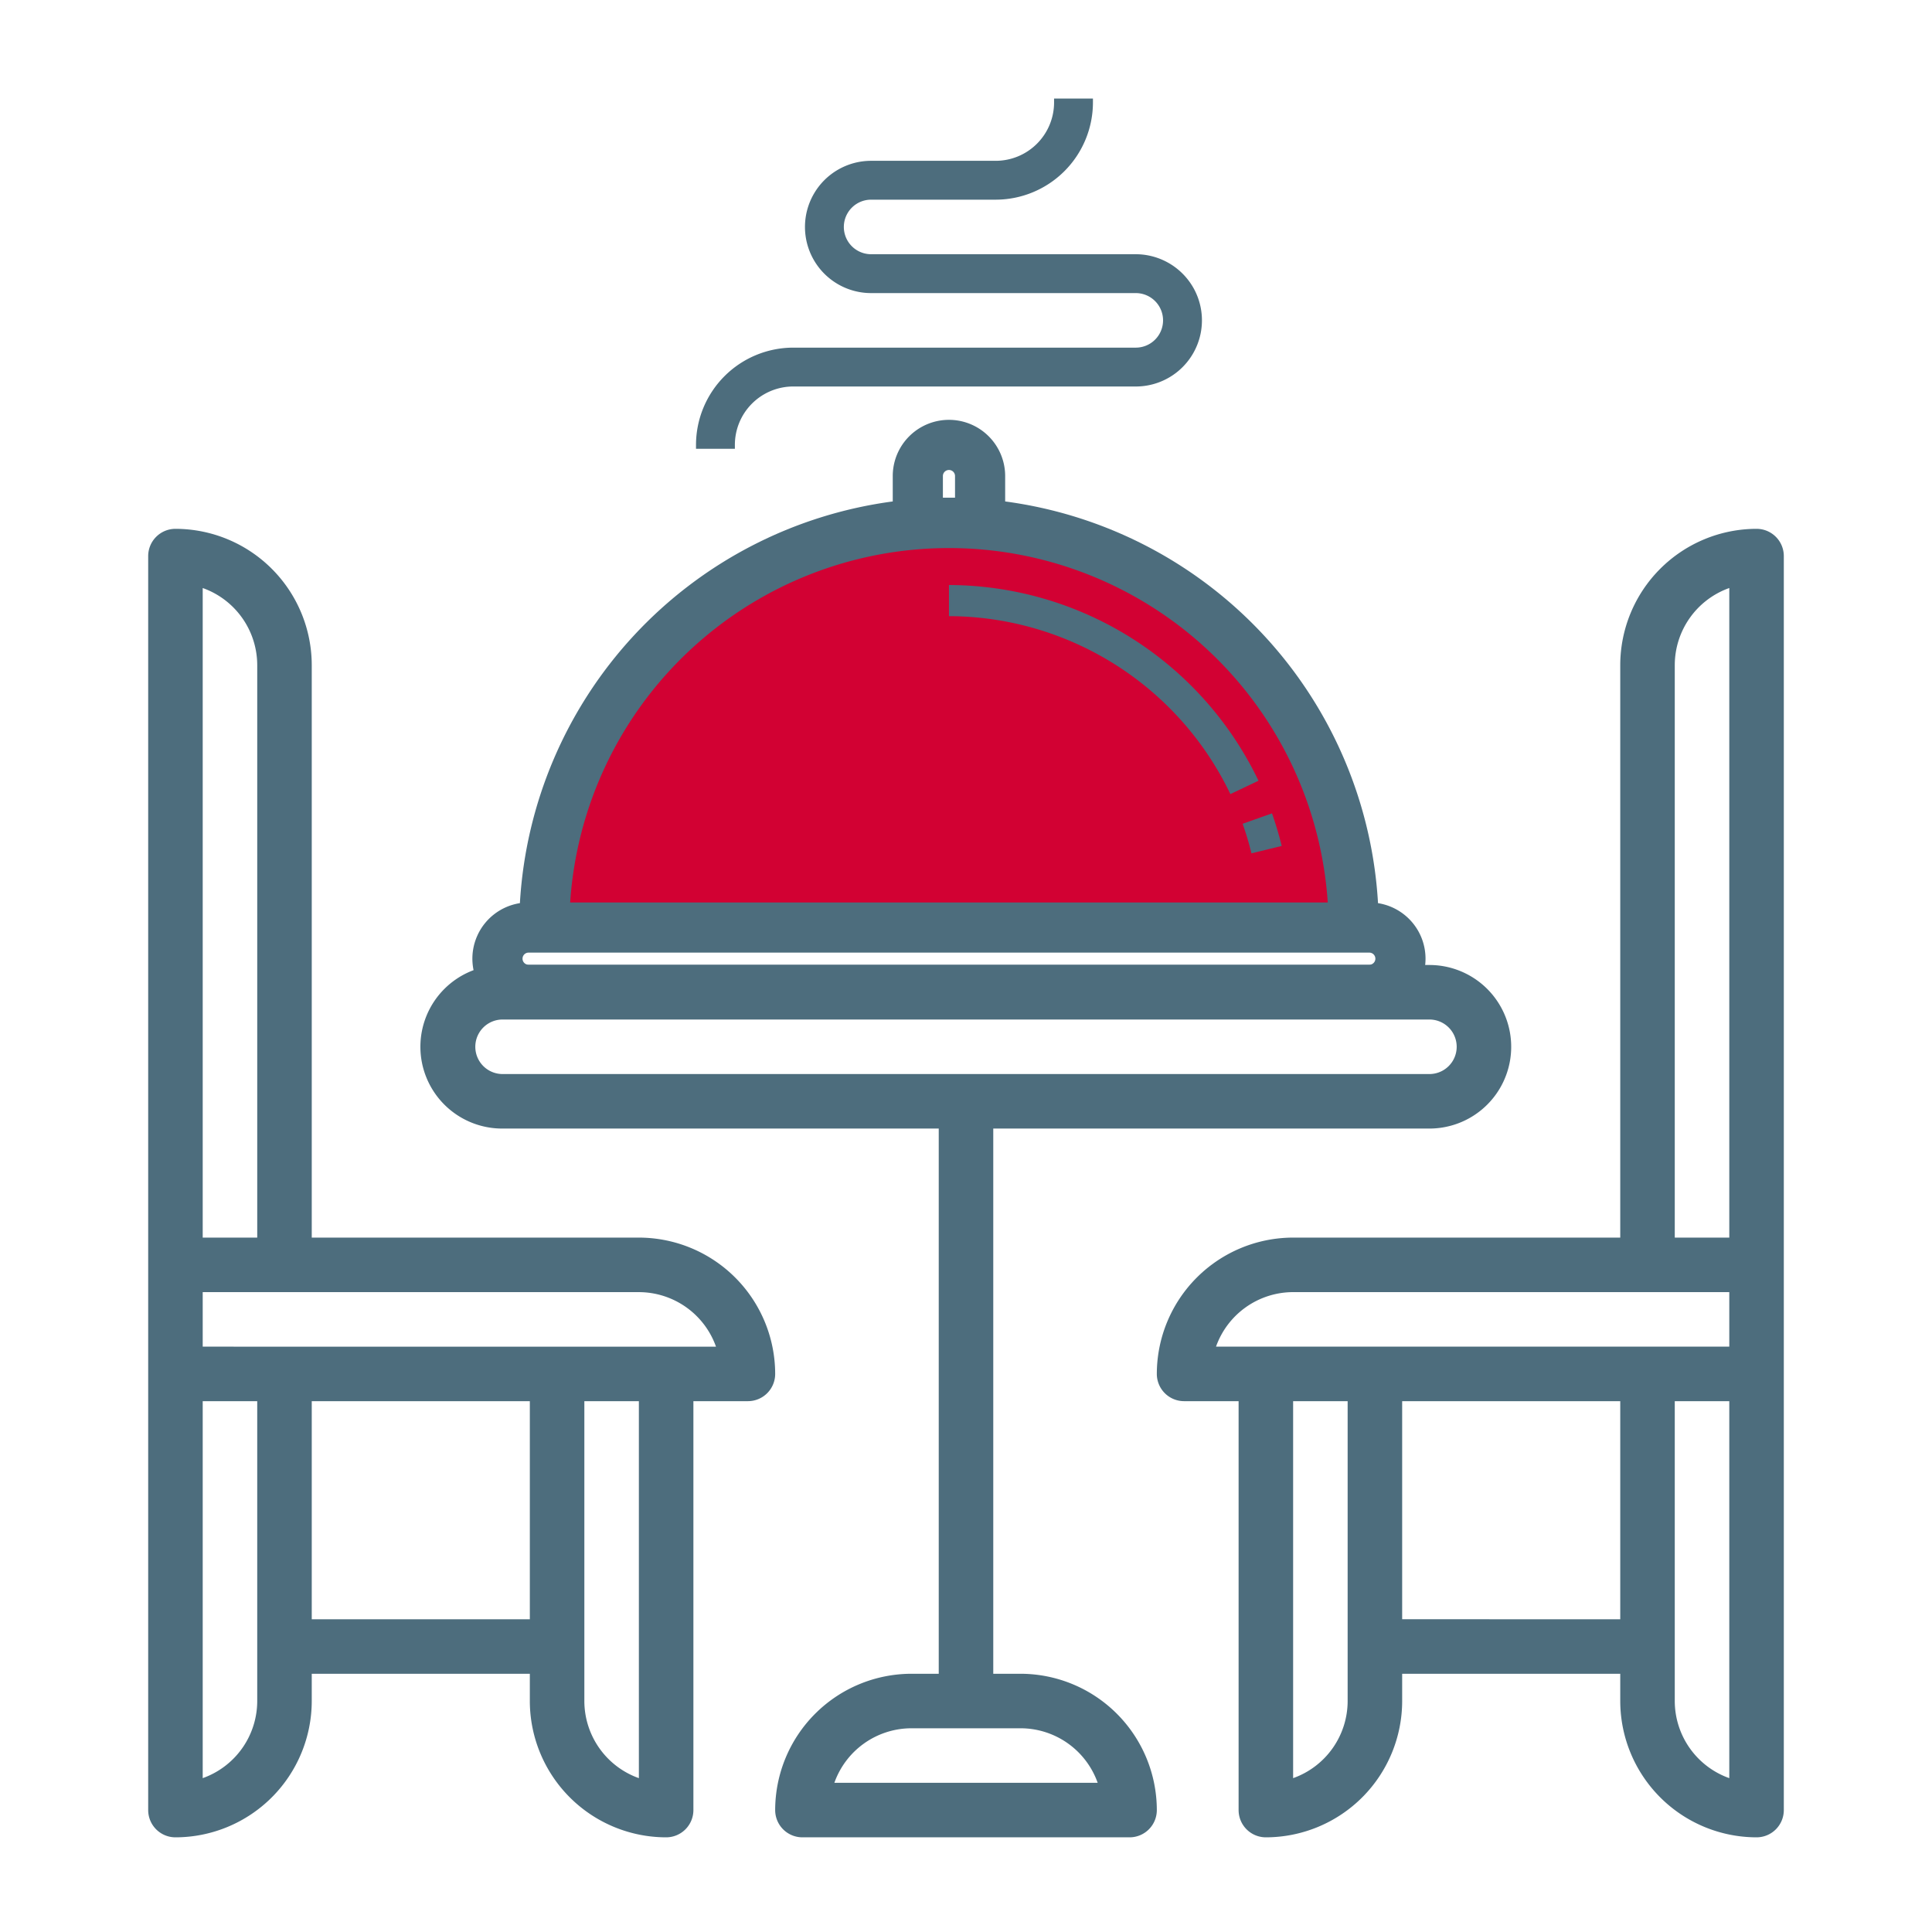<svg xmlns="http://www.w3.org/2000/svg" xmlns:xlink="http://www.w3.org/1999/xlink" width="1000" height="1000" viewBox="0 0 1000 1000">
  <defs>
    <style>
      .cls-1 {
        clip-path: url(#clip-Restaurants);
      }

      .cls-2 {
        fill: #d20133;
      }

      .cls-3 {
        fill: #4d6d7d;
      }
    </style>
    <clipPath id="clip-Restaurants">
      <rect width="1000" height="1000"/>
    </clipPath>
  </defs>
  <g id="Restaurants" class="cls-1">
    <g id="Group_6" data-name="Group 6" transform="translate(-4200 -5003.778)">
      <g id="Group_4" data-name="Group 4">
        <path id="Path_299" data-name="Path 299" class="cls-2" d="M4483.025,5483.605s8.9-108.6,62.314-149.553,142.432-78.337,195.843-56.973,138.871,101.482,149.553,137.09,8.9,69.435,8.9,69.435Z"/>
        <path id="Path_25" data-name="Path 25" class="cls-3" d="M4933.948,5485.44a29.117,29.117,0,0,0-20.688-14.194,222.765,222.765,0,0,0-192.988-207.92v-13.144a29.094,29.094,0,1,0-58.188,0v13.144A222.763,222.763,0,0,0,4469.1,5471.245a29.093,29.093,0,0,0,4.5,57.836h435.15a29.094,29.094,0,0,0,25.2-43.641Zm-438.836-14.547a196.5,196.5,0,0,1,392.131,0Zm192.93-209.517v-11.2a3.139,3.139,0,1,1,6.278,0v11.2Zm220.714,241.751H4473.6a3.139,3.139,0,1,1,0-6.278h435.151a3.139,3.139,0,1,1,0,6.278Z"/>
        <path id="Path_26" data-name="Path 26" class="cls-3" d="M4785.874,5334.168a178.217,178.217,0,0,0-94.692-27.582h0V5322.7a162.025,162.025,0,0,1,145.662,92.1l14.552-6.915h0A178.253,178.253,0,0,0,4785.874,5334.168Z"/>
        <path id="Path_27" data-name="Path 27" class="cls-3" d="M4847.75,5445.461l15.667-3.821c-1.4-5.648-3.087-11.329-5.037-16.858h0l-15.2,5.368A157.629,157.629,0,0,1,4847.75,5445.461Z"/>
        <path id="Path_28" data-name="Path 28" class="cls-3" d="M4817.529,5152.479a34.332,34.332,0,0,0-29.648-17.116H4650.889a14.117,14.117,0,0,1,0-28.235h64.469a50.4,50.4,0,0,0,50.348-50.348l0-2h-20.119v2a30.231,30.231,0,0,1-30.233,30.234h-64.467a34.233,34.233,0,1,0,0,68.467h136.992a14.116,14.116,0,1,1,0,28.233H4610.6a50.392,50.392,0,0,0-50.347,50.348l0,2h20.119v-2a30.231,30.231,0,0,1,30.234-30.234h177.283a34.233,34.233,0,0,0,29.648-51.349Z"/>
      </g>
      <g id="Group_5" data-name="Group 5">
        <path id="Path_29" data-name="Path 29" class="cls-3" d="M4530.681,5644.359h-169.32V5348.05a70.627,70.627,0,0,0-70.549-70.549,14.111,14.111,0,0,0-14.11,14.11v649.057a14.107,14.107,0,0,0,14.11,14.11,70.627,70.627,0,0,0,70.549-70.55v-14.11h112.88v14.11a70.626,70.626,0,0,0,70.55,70.55,14.109,14.109,0,0,0,14.11-14.11V5729.019h28.219a14.107,14.107,0,0,0,14.11-14.11,70.627,70.627,0,0,0-70.549-70.55Zm-225.759-336.22a42.412,42.412,0,0,1,28.22,39.917v296.309h-28.22Zm28.219,576.089a42.406,42.406,0,0,1-28.22,39.917v-195.12h28.22Zm28.22-42.33V5729.019h112.88V5841.9Zm169.32,82.248a42.408,42.408,0,0,1-28.221-39.917V5729.02h28.22Zm14.11-223.341H4304.922v-28.219h225.759a42.407,42.407,0,0,1,39.916,28.22Z"/>
        <path id="Path_30" data-name="Path 30" class="cls-3" d="M5109.188,5277.5a70.627,70.627,0,0,0-70.549,70.549v296.309h-169.32a70.627,70.627,0,0,0-70.549,70.55,14.107,14.107,0,0,0,14.11,14.11H4841.1v211.649a14.109,14.109,0,0,0,14.11,14.11,70.626,70.626,0,0,0,70.55-70.55v-14.11h112.88v14.11a70.627,70.627,0,0,0,70.549,70.55,14.107,14.107,0,0,0,14.11-14.11V5291.611a14.107,14.107,0,0,0-14.11-14.11Zm-42.329,70.549a42.407,42.407,0,0,1,28.22-39.916v336.219h-28.22Zm-197.54,324.529h225.759v28.22h-265.67a42.407,42.407,0,0,1,39.917-28.22Zm28.22,211.649a42.406,42.406,0,0,1-28.22,39.917v-195.12h28.22Zm28.22-42.33V5729.019h112.88V5841.9Zm169.319,82.248a42.409,42.409,0,0,1-28.22-39.917V5729.02h28.22Z"/>
        <path id="Path_31" data-name="Path 31" class="cls-3" d="M4976.523,5524.431a42.334,42.334,0,0,0-36.654-21.173H4460.131a42.33,42.33,0,1,0,0,84.659H4685.89v282.2h-14.11a70.64,70.64,0,0,0-70.55,70.55,14.1,14.1,0,0,0,14.11,14.11h169.32a14.1,14.1,0,0,0,14.11-14.11,70.64,70.64,0,0,0-70.55-70.55h-14.11v-282.2h225.759a42.321,42.321,0,0,0,36.654-63.486Zm-248.3,373.9a42.377,42.377,0,0,1,39.927,28.22H4631.869a42.377,42.377,0,0,1,39.911-28.22ZM4939.869,5559.7H4460.131a14.11,14.11,0,0,1,0-28.22h479.738a14.11,14.11,0,0,1,0,28.22Z"/>
      </g>
    </g>
  </g>
</svg>
